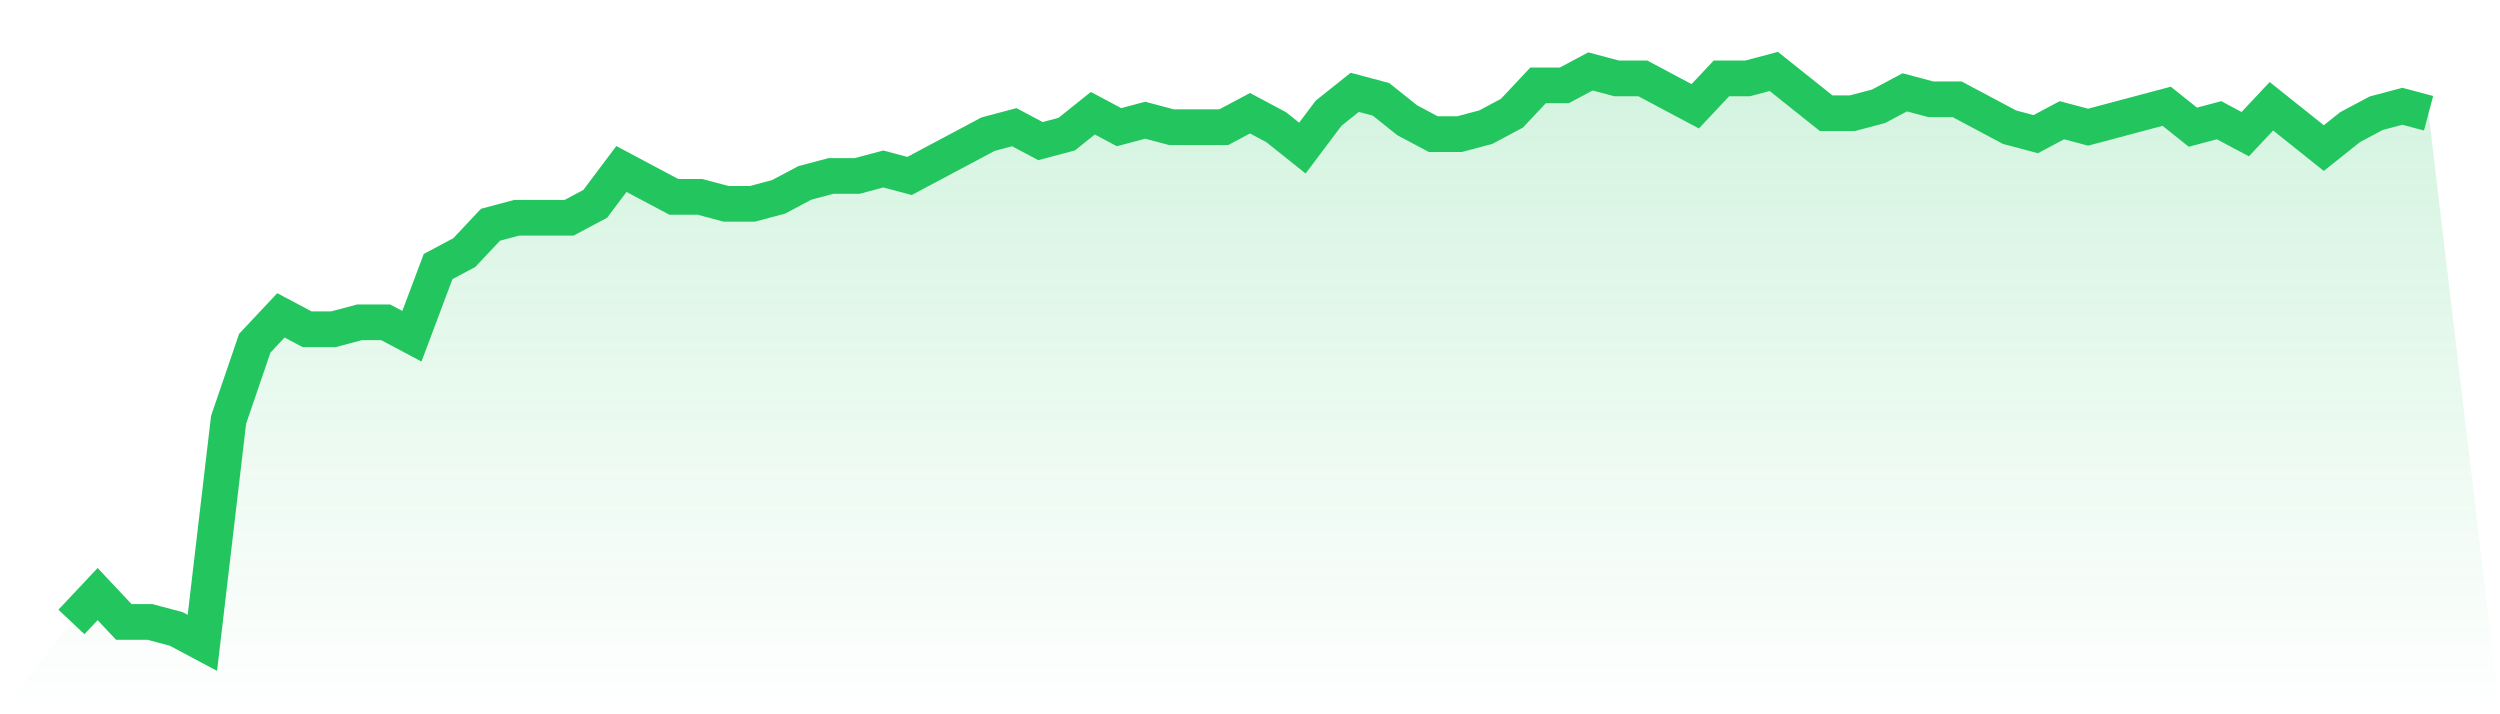 <svg viewBox="0 0 140 40" xmlns="http://www.w3.org/2000/svg">
<defs>
<linearGradient id="gradient" x1="0" x2="0" y1="0" y2="1">
<stop offset="0%" stop-color="#22c55e" stop-opacity="0.2"/>
<stop offset="100%" stop-color="#22c55e" stop-opacity="0"/>
</linearGradient>
</defs>
<path d="M4,34.829 L4,34.829 L5.467,33.268 L6.933,34.829 L8.4,34.829 L9.867,35.22 L11.333,36 L12.8,23.512 L14.267,19.22 L15.733,17.659 L17.2,18.439 L18.667,18.439 L20.133,18.049 L21.6,18.049 L23.067,18.829 L24.533,14.927 L26,14.146 L27.467,12.585 L28.933,12.195 L30.4,12.195 L31.867,12.195 L33.333,11.415 L34.8,9.463 L36.267,10.244 L37.733,11.024 L39.2,11.024 L40.667,11.415 L42.133,11.415 L43.6,11.024 L45.067,10.244 L46.533,9.854 L48,9.854 L49.467,9.463 L50.933,9.854 L52.4,9.073 L53.867,8.293 L55.333,7.512 L56.8,7.122 L58.267,7.902 L59.733,7.512 L61.2,6.341 L62.667,7.122 L64.133,6.732 L65.6,7.122 L67.067,7.122 L68.533,7.122 L70,6.341 L71.467,7.122 L72.933,8.293 L74.4,6.341 L75.867,5.171 L77.333,5.561 L78.8,6.732 L80.267,7.512 L81.733,7.512 L83.2,7.122 L84.667,6.341 L86.133,4.78 L87.6,4.78 L89.067,4 L90.533,4.39 L92,4.39 L93.467,5.171 L94.933,5.951 L96.4,4.39 L97.867,4.39 L99.333,4 L100.8,5.171 L102.267,6.341 L103.733,6.341 L105.2,5.951 L106.667,5.171 L108.133,5.561 L109.6,5.561 L111.067,6.341 L112.533,7.122 L114,7.512 L115.467,6.732 L116.933,7.122 L118.4,6.732 L119.867,6.341 L121.333,5.951 L122.8,7.122 L124.267,6.732 L125.733,7.512 L127.2,5.951 L128.667,7.122 L130.133,8.293 L131.6,7.122 L133.067,6.341 L134.533,5.951 L136,6.341 L140,40 L0,40 z" fill="url(#gradient)"/>
<path d="M4,34.829 L4,34.829 L5.467,33.268 L6.933,34.829 L8.4,34.829 L9.867,35.22 L11.333,36 L12.8,23.512 L14.267,19.22 L15.733,17.659 L17.2,18.439 L18.667,18.439 L20.133,18.049 L21.6,18.049 L23.067,18.829 L24.533,14.927 L26,14.146 L27.467,12.585 L28.933,12.195 L30.4,12.195 L31.867,12.195 L33.333,11.415 L34.8,9.463 L36.267,10.244 L37.733,11.024 L39.2,11.024 L40.667,11.415 L42.133,11.415 L43.6,11.024 L45.067,10.244 L46.533,9.854 L48,9.854 L49.467,9.463 L50.933,9.854 L52.4,9.073 L53.867,8.293 L55.333,7.512 L56.8,7.122 L58.267,7.902 L59.733,7.512 L61.2,6.341 L62.667,7.122 L64.133,6.732 L65.6,7.122 L67.067,7.122 L68.533,7.122 L70,6.341 L71.467,7.122 L72.933,8.293 L74.4,6.341 L75.867,5.171 L77.333,5.561 L78.8,6.732 L80.267,7.512 L81.733,7.512 L83.2,7.122 L84.667,6.341 L86.133,4.78 L87.6,4.78 L89.067,4 L90.533,4.39 L92,4.39 L93.467,5.171 L94.933,5.951 L96.4,4.39 L97.867,4.39 L99.333,4 L100.8,5.171 L102.267,6.341 L103.733,6.341 L105.2,5.951 L106.667,5.171 L108.133,5.561 L109.6,5.561 L111.067,6.341 L112.533,7.122 L114,7.512 L115.467,6.732 L116.933,7.122 L118.4,6.732 L119.867,6.341 L121.333,5.951 L122.8,7.122 L124.267,6.732 L125.733,7.512 L127.2,5.951 L128.667,7.122 L130.133,8.293 L131.6,7.122 L133.067,6.341 L134.533,5.951 L136,6.341" fill="none" stroke="#22c55e" stroke-width="2"/>
</svg>